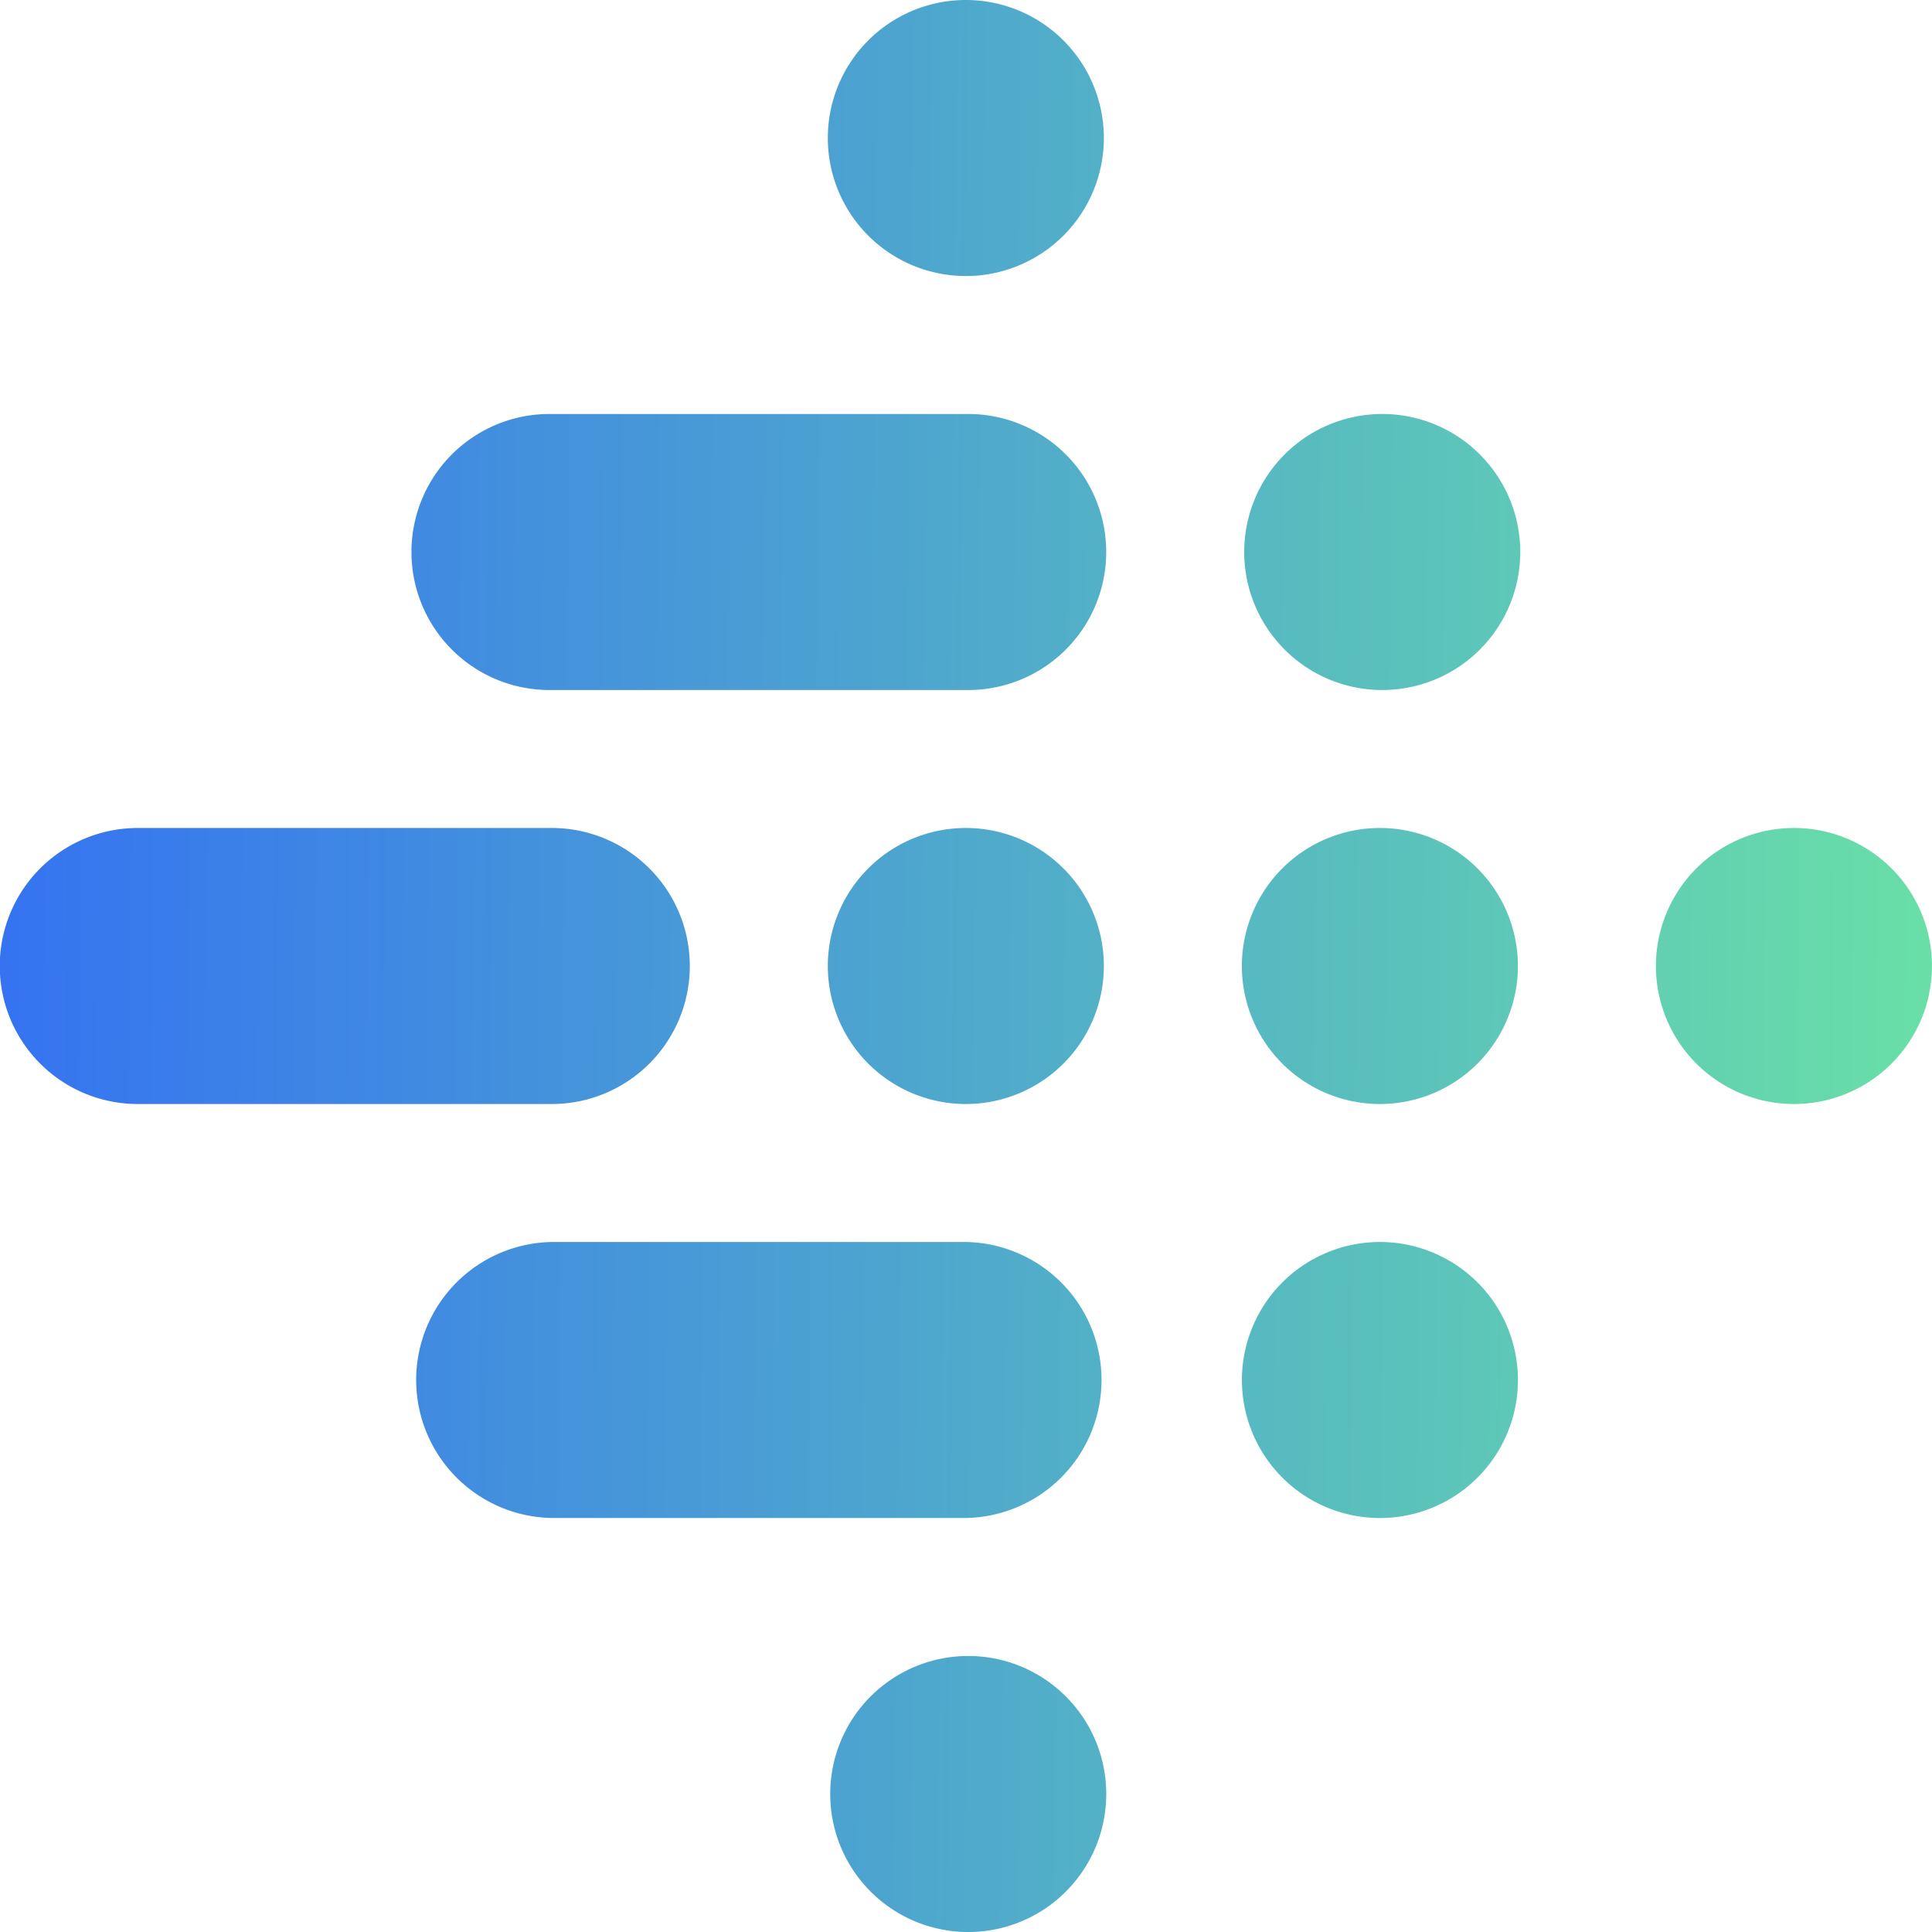 <svg xmlns="http://www.w3.org/2000/svg" width="48" height="48" fill="none"><path fill="url(#a)" d="M23.997 41.143a3.429 3.429 0 1 1 0 6.857 3.429 3.429 0 0 1 0-6.857zm10.287-10.286a3.429 3.429 0 1 1 0 6.858 3.429 3.429 0 0 1 0-6.858zm-10.287 0a3.429 3.429 0 0 1 0 6.857H13.71a3.429 3.429 0 0 1 0-6.857h10.287zM44.57 20.571a3.429 3.429 0 1 1 0 6.858 3.429 3.429 0 0 1 0-6.858zm-30.861 0a3.429 3.429 0 1 1 0 6.858H3.423a3.429 3.429 0 0 1 0-6.858H13.71zm20.574 0a3.429 3.429 0 1 1 0 6.858 3.429 3.429 0 0 1 0-6.858zm-10.287 0a3.429 3.429 0 1 1 0 6.858 3.429 3.429 0 0 1 0-6.858zm10.287-10.285a3.429 3.429 0 1 1 0 6.857 3.429 3.429 0 0 1 0-6.857zm-10.287 0a3.429 3.429 0 1 1 0 6.857H13.71a3.429 3.429 0 1 1 0-6.857h10.287zm0-10.286a3.429 3.429 0 1 1 0 6.858 3.429 3.429 0 0 1 0-6.858z"/><defs><linearGradient id="a" x1="0" x2="48" y1="23.735" y2="24.265" gradientUnits="userSpaceOnUse"><stop stop-color="#3573F1"/><stop offset="1" stop-color="#69DFA7"/></linearGradient></defs></svg>